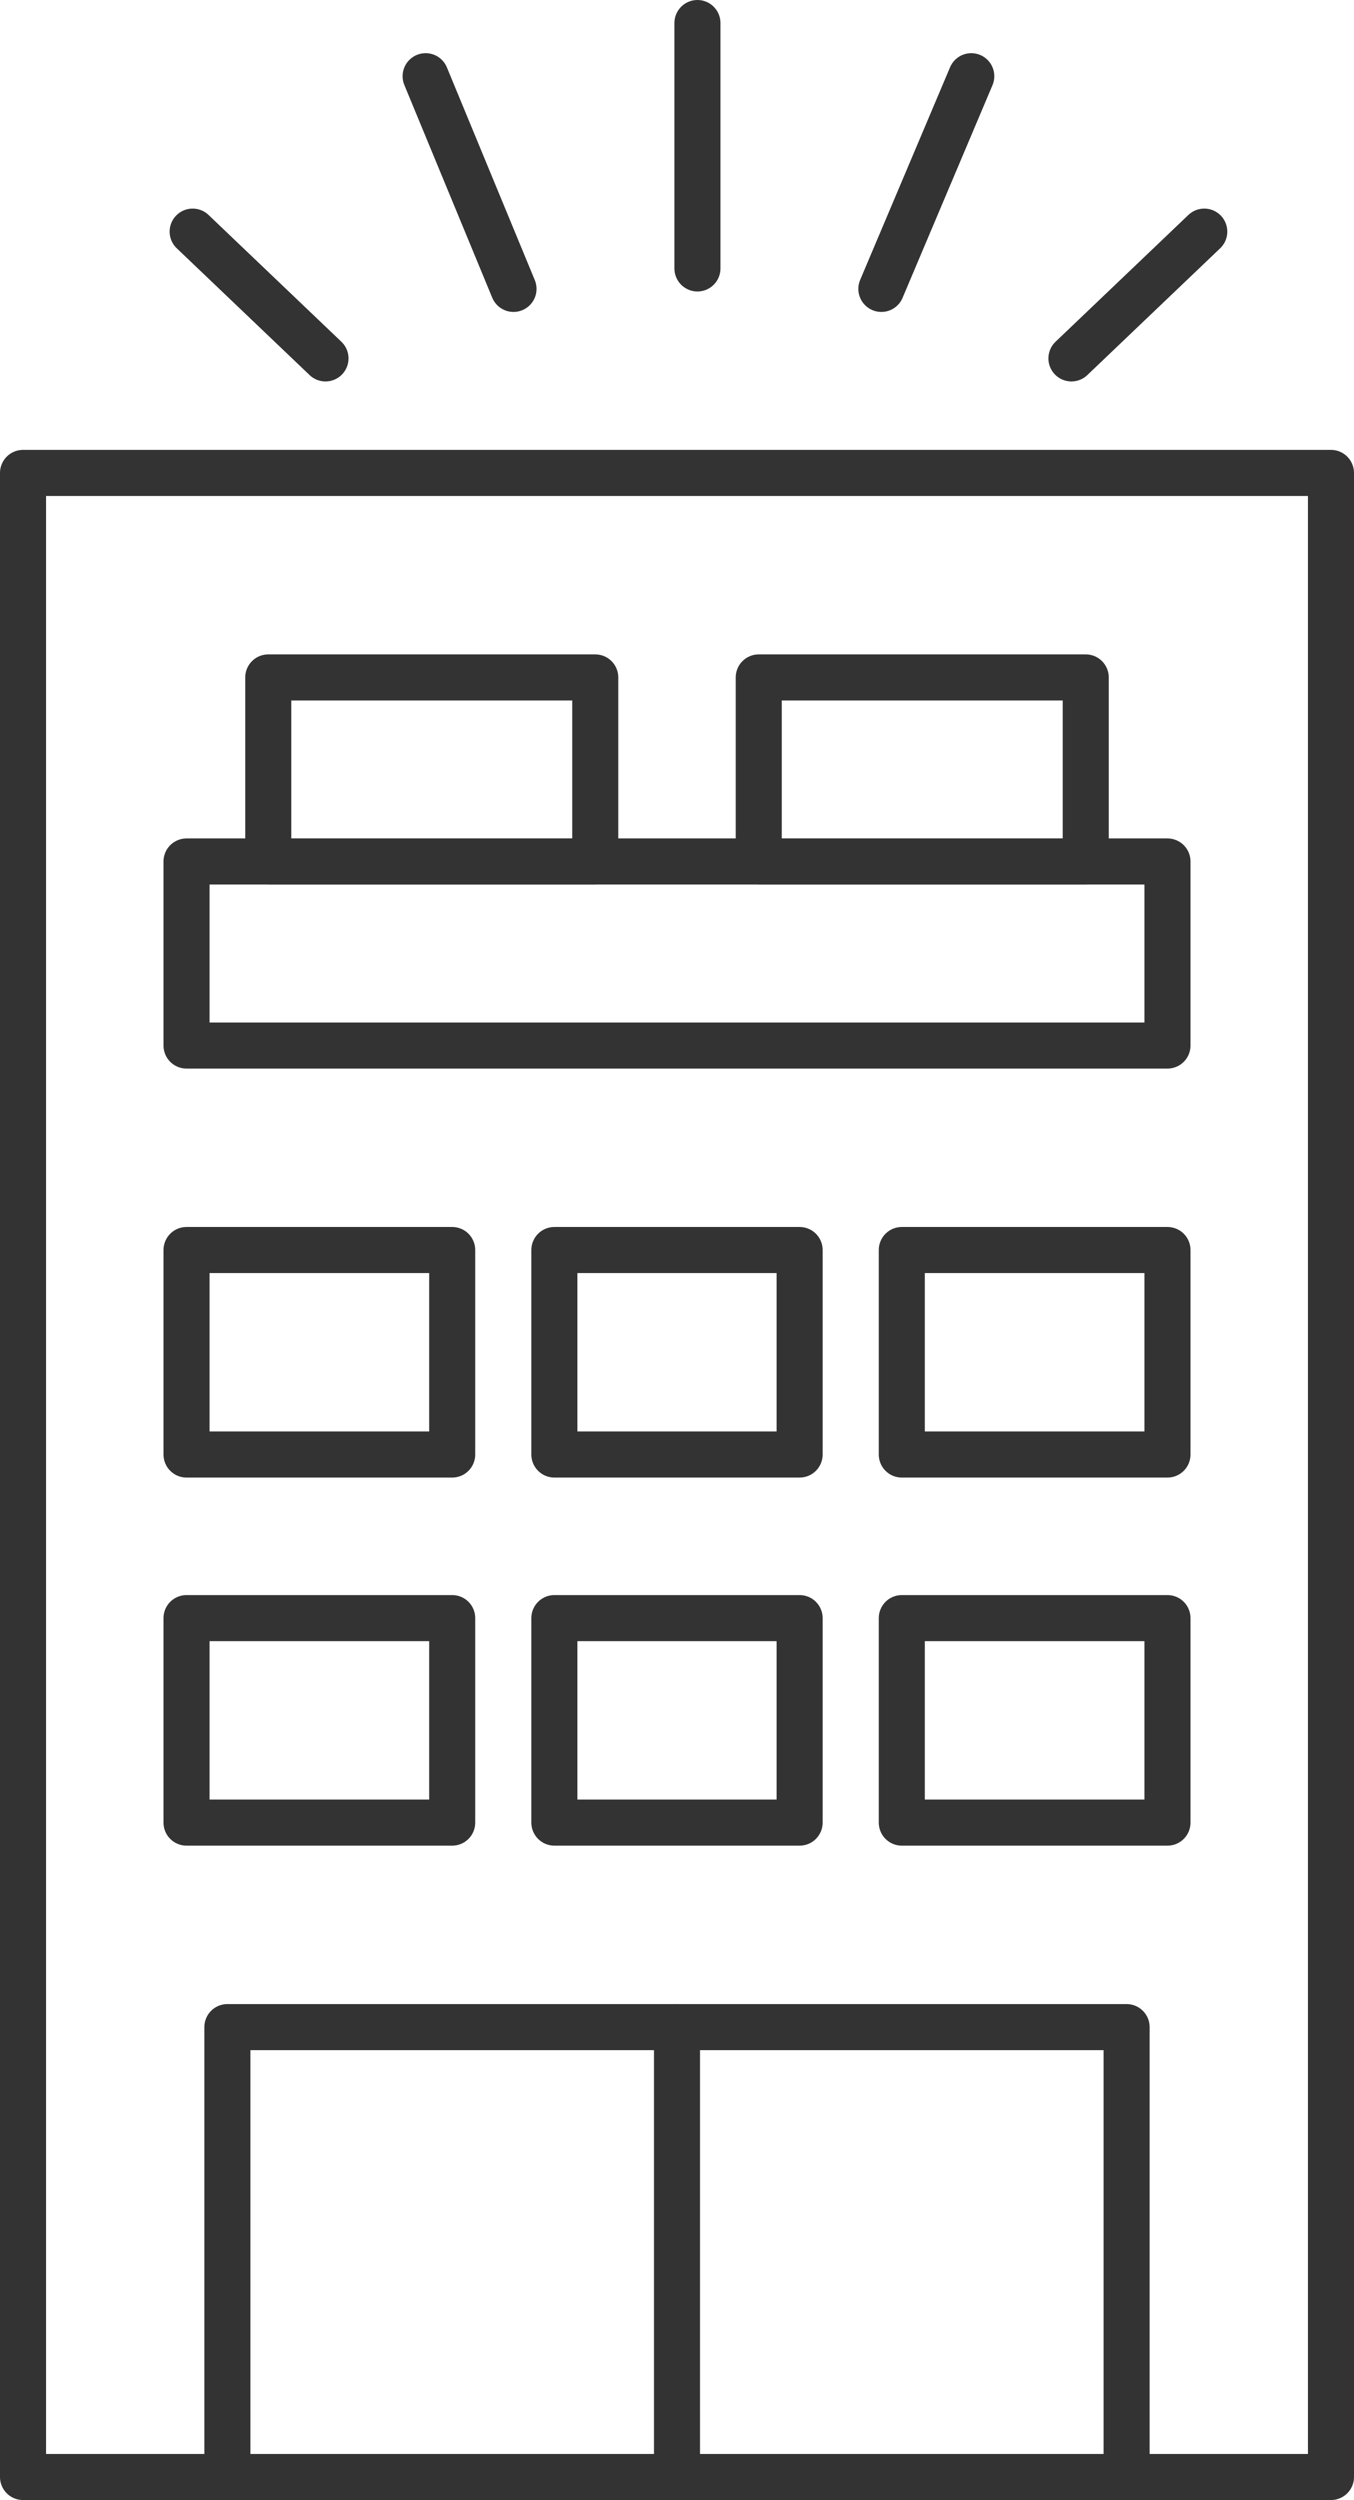 <svg xmlns="http://www.w3.org/2000/svg" viewBox="566.058 645.477 147 271.25">
  <defs>
    <style>
      .cls-1 {
        fill: none;
        stroke: #333;
        stroke-linecap: round;
        stroke-linejoin: round;
        stroke-miterlimit: 10;
        stroke-width: 5px;
      }
    </style>
  </defs>
  <g id="rt_img_bldg" transform="translate(567.358 646.777)">
    <g id="グループ化_11" data-name="グループ化 11" transform="translate(1.2 1.2)">
      <line id="線_2" data-name="線 2" class="cls-1" y2="26.625" transform="translate(73.219)"/>
      <line id="線_3" data-name="線 3" class="cls-1" x1="9.762" y2="23.075" transform="translate(93.187 5.769)"/>
      <line id="線_4" data-name="線 4" class="cls-1" x1="14.422" y2="13.756" transform="translate(113.822 22.631)"/>
      <line id="線_5" data-name="線 5" class="cls-1" x2="9.541" y2="23.075" transform="translate(43.709 5.769)"/>
      <line id="線_6" data-name="線 6" class="cls-1" x2="14.422" y2="13.756" transform="translate(18.416 22.631)"/>
      <path id="パス_30" data-name="パス 30" class="cls-1" d="M11.2,145.794V99.2h97.625v46.594" transform="translate(10.987 118.237)"/>
      <path id="パス_31" data-name="パス 31" class="cls-1" d="M143.2,240.637V23.2H1.2V240.637h142" transform="translate(-1.2 25.612)"/>
      <rect id="長方形_3" data-name="長方形 3" class="cls-1" width="35.5" height="19.969" transform="translate(26.625 71)"/>
      <rect id="長方形_4" data-name="長方形 4" class="cls-1" width="35.5" height="19.969" transform="translate(79.875 71)"/>
      <rect id="長方形_5" data-name="長方形 5" class="cls-1" width="28.844" height="22.187" transform="translate(17.75 133.125)"/>
      <rect id="長方形_6" data-name="長方形 6" class="cls-1" width="26.625" height="22.187" transform="translate(57.687 133.125)"/>
      <rect id="長方形_7" data-name="長方形 7" class="cls-1" width="28.844" height="22.187" transform="translate(95.406 133.125)"/>
      <rect id="長方形_8" data-name="長方形 8" class="cls-1" width="28.844" height="22.187" transform="translate(17.75 173.062)"/>
      <rect id="長方形_9" data-name="長方形 9" class="cls-1" width="26.625" height="22.187" transform="translate(57.687 173.062)"/>
      <rect id="長方形_10" data-name="長方形 10" class="cls-1" width="28.844" height="22.187" transform="translate(95.406 173.062)"/>
      <rect id="長方形_11" data-name="長方形 11" class="cls-1" width="106.5" height="19.969" transform="translate(17.75 90.969)"/>
      <line id="線_7" data-name="線 7" class="cls-1" y2="48.812" transform="translate(71 217.437)"/>
    </g>
  </g>
</svg>
